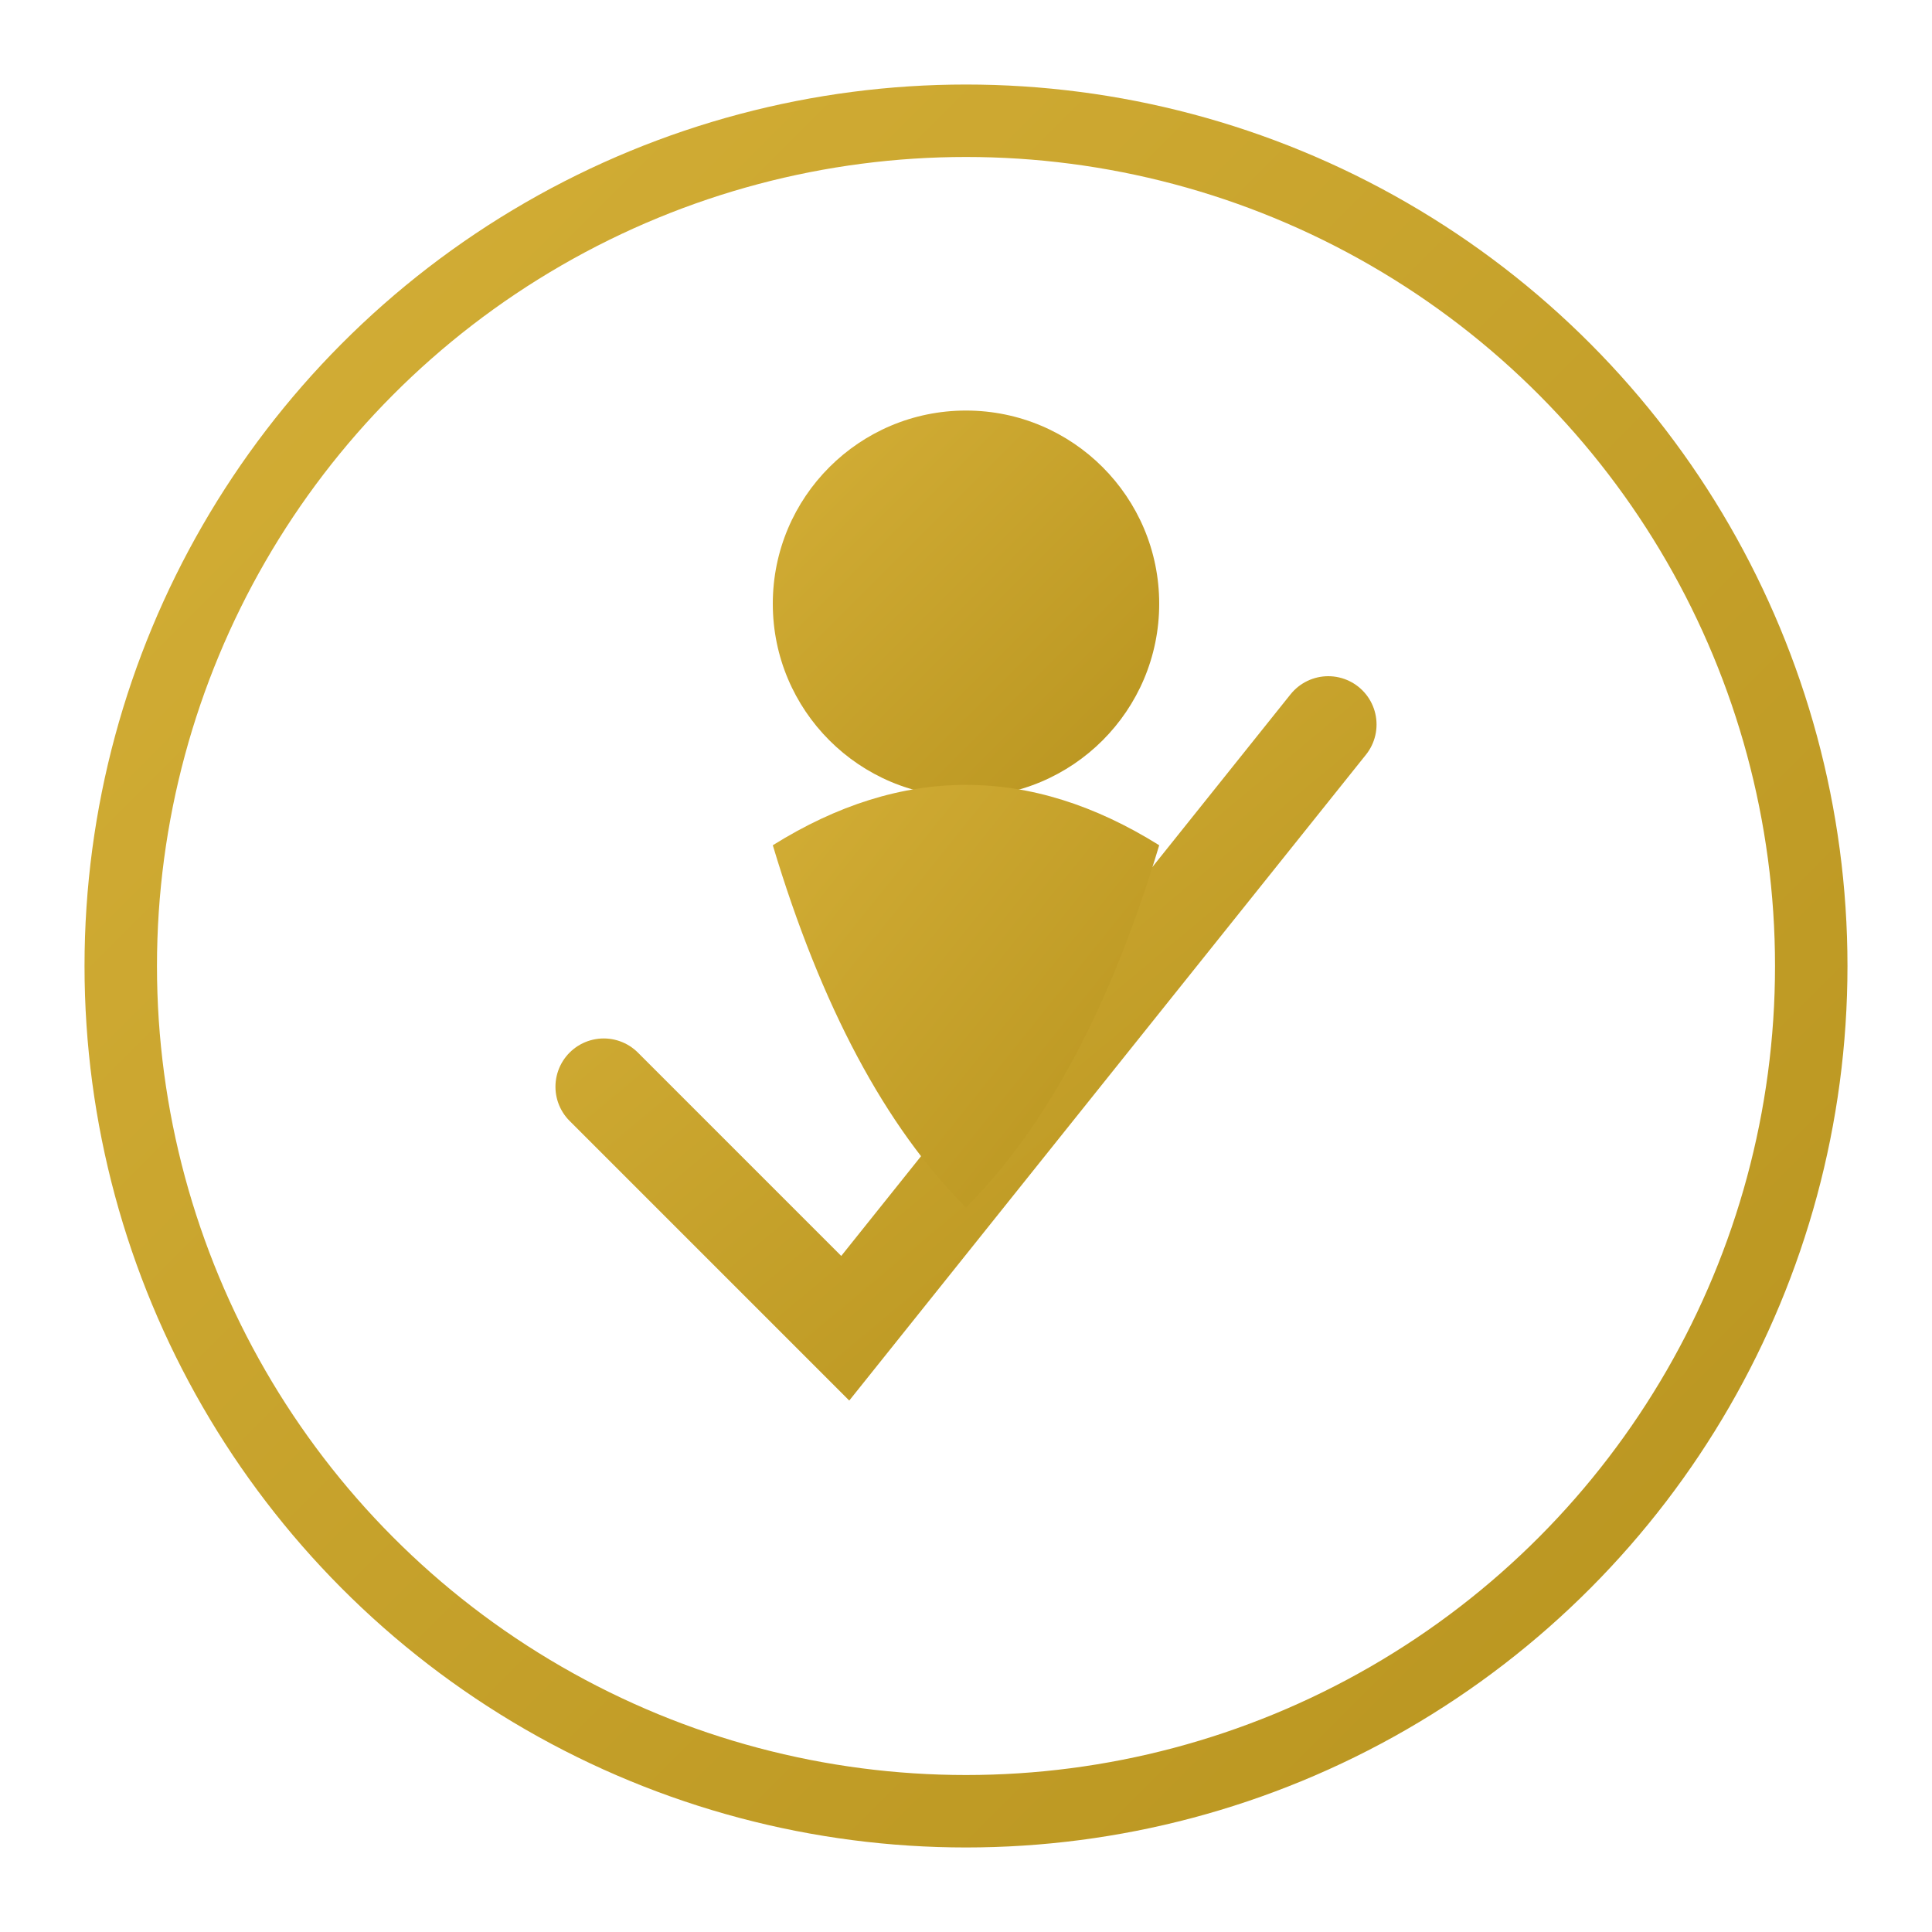 <svg xmlns="http://www.w3.org/2000/svg" viewBox="0 0 80 80" width="80" height="80">
  <defs>
    <linearGradient id="expertGrad" x1="0%" y1="0%" x2="100%" y2="100%">
      <stop offset="0%" style="stop-color:#d4af37;stop-opacity:1" />
      <stop offset="100%" style="stop-color:#b8941f;stop-opacity:1" />
    </linearGradient>
  </defs>
  <circle cx="40" cy="40" r="35" fill="none" stroke="url(#expertGrad)" stroke-width="3"/>
  <path d="M25 45 L35 55 L55 30" stroke="url(#expertGrad)" stroke-width="4" fill="none" stroke-linecap="round"/>
  <circle cx="40" cy="25" r="8" fill="url(#expertGrad)"/>
  <path d="M32 35 Q40 30 48 35 Q45 45 40 50 Q35 45 32 35" fill="url(#expertGrad)"/>
</svg>
